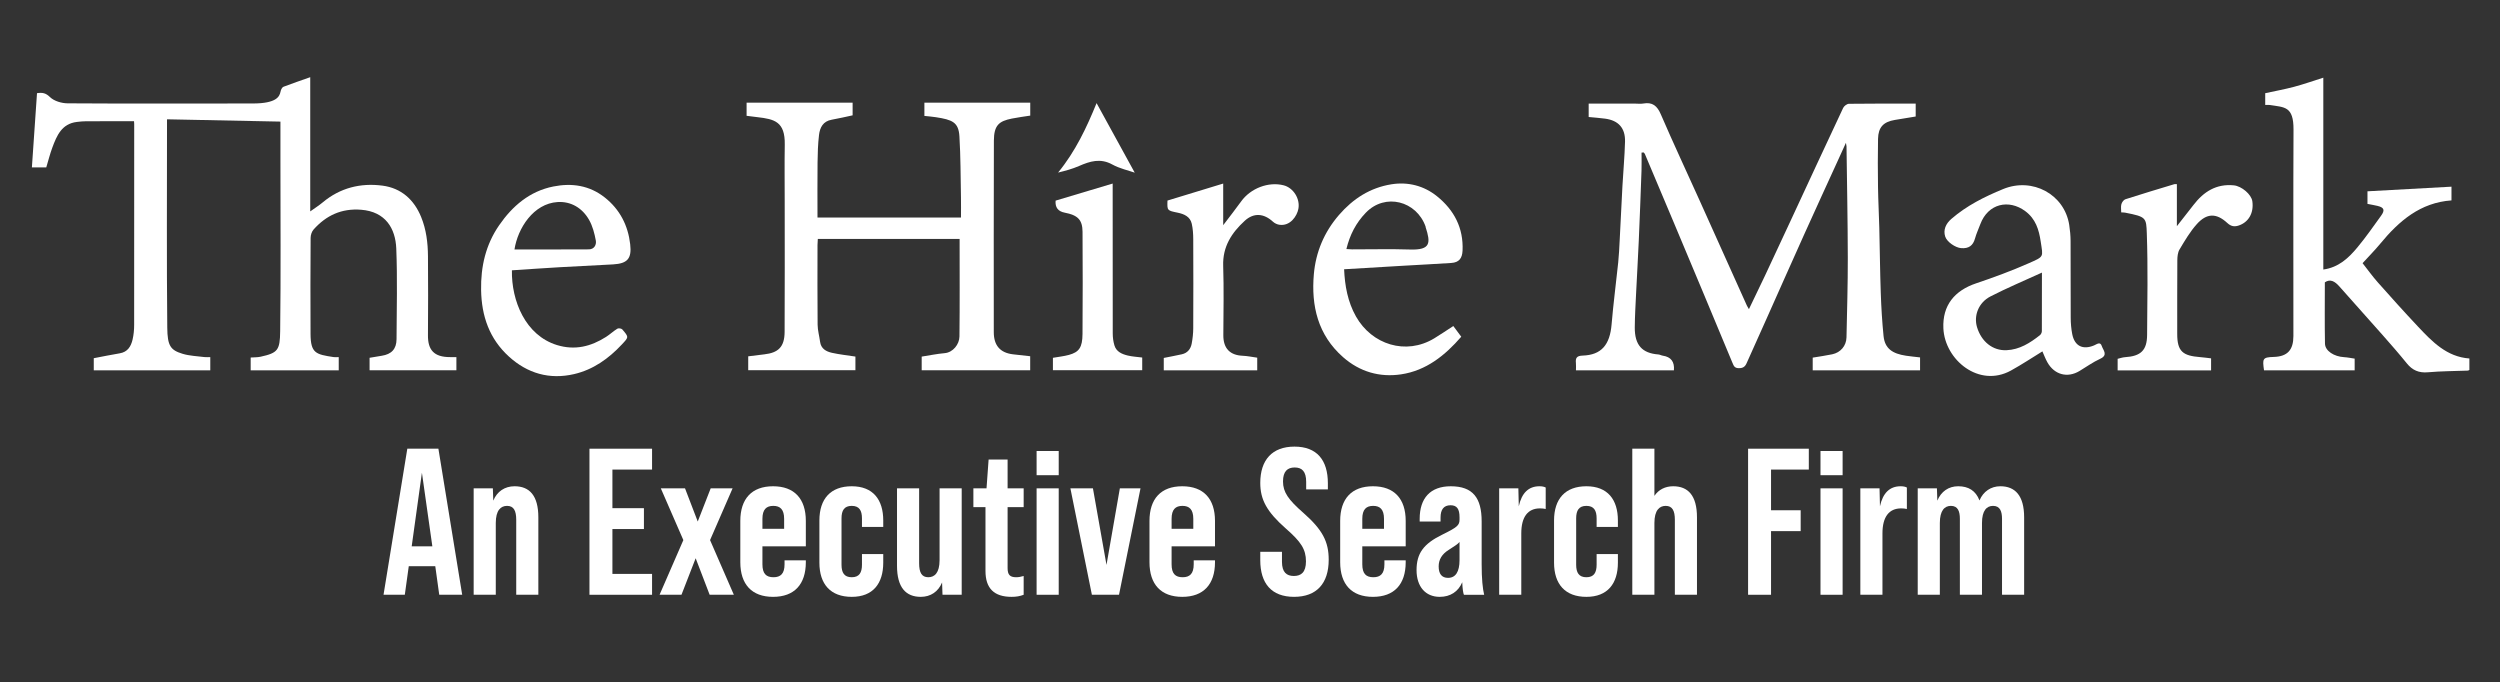 <?xml version="1.0" encoding="UTF-8"?>
<svg id="Layer_1" xmlns="http://www.w3.org/2000/svg" width="1920" height="523.972" version="1.1" viewBox="0 0 1920 523.972">
  <rect x="0" y="0" width="1920" height="523.972" fill="#333333" stroke="none"/>
  <!-- Generator: Adobe Illustrator 29.3.1, SVG Export Plug-In . SVG Version: 2.1.0 Build 151)  -->
  <defs>
    <style>
      .st0 {
        fill: #fff;
      }
    </style>
  </defs>
  <g>
    <path class="st0" d="M283.839,284.358v-9.575c3.266-.547,6.281-1.086,9.306-1.552,7.533-1.158,11.365-5.189,11.399-12.761.103-23.198.722-46.424-.203-69.586-.615-15.387-8.192-28.314-26.982-29.798-15.033-1.188-26.846,4.344-36.533,15.192-1.411,1.58-2.256,4.233-2.269,6.397-.156,24.593-.205,49.188-.059,73.781.088,14.913,4.115,15.696,17.667,17.785,1.182.182,2.418.024,3.98.024v10.162h-67.622v-9.848c2.549-.188,5.154-.072,7.614-.614,13.297-2.929,14.851-5.042,15.036-19.604.556-43.774.2-87.559.2-131.34v-29.627c-28.978-.587-57.617-1.167-87.115-1.764v5.617c0,51.455-.311,102.914.204,154.364.14,14.014,2.443,17.27,11.78,20.116,5.348,1.63,11.157,1.778,16.769,2.511,1.356.177,2.755.026,4.482.026v10.173h-89.485v-9.33c6.594-1.251,13.25-2.638,19.952-3.749,6.093-1.01,8.619-5.321,9.845-10.532.86-3.653,1.211-7.503,1.217-11.266.074-51.455.049-102.911.04-154.366,0-.837-.106-1.674-.135-2.098-12.414,0-24.524-.029-36.633.025-2.42.011-4.849.244-7.255.533-11.683,1.406-15.435,10.511-18.86,19.717-1.831,4.921-3.097,10.051-4.657,15.217h-11.036c1.317-19.119,2.621-38.059,3.928-57.025,4.295-.626,6.787-.102,9.972,3.006,3.14,3.063,8.903,4.763,13.531,4.795,47.392.333,94.788.113,142.182.113,18.56,0,20.573-5.49,21.32-8.981.281-1.315.951-3.344,2.462-3.916,6.822-2.584,12.98-4.696,20.373-7.295v103.086c3.686-2.646,6.774-4.58,9.54-6.897,13.383-11.209,29.08-15.104,45.928-12.897,14.322,1.876,24.208,10.65,29.689,24.034,3.953,9.653,5.192,19.859,5.265,30.173.143,20.232.172,40.467-.009,60.699-.1,11.219,4.549,16.807,17.016,16.781,1.534-.003,3.067,0,4.824,0v10.093h-66.668,0Z"/>
    <path class="st0" d="M1260.701,117.19c0,4.611.14,9.226-.025,13.831-.643,18.009-1.317,36.018-2.105,54.021-.59,13.476-1.407,26.942-2.056,40.415-.417,8.651-.943,17.307-1.009,25.964-.106,13.733,5.73,19.843,18.11,20.801,1.169.09,2.283.777,3.457.951,6.226.921,9.056,4.66,8.491,11.216h-75.237c0-1.956.161-3.834-.033-5.675-.413-3.908.776-5.475,5.147-5.62,14.404-.477,20.946-8.195,22.264-24.004,1.325-15.908,3.446-31.75,5.09-47.634.568-5.492.809-11.021,1.099-16.539.736-13.992,1.367-27.99,2.134-41.981.624-11.382,1.692-22.748,1.992-34.136.276-10.472-5.065-16.306-15.272-17.673-4.093-.548-8.222-.835-12.648-1.271v-10.287h35.621c2.099,0,4.254.311,6.287-.056,7.134-1.29,10.711,1.808,13.531,8.346,9.537,22.107,19.75,43.922,29.649,65.874,12.142,26.925,24.226,53.876,36.348,80.809.351.779.844,1.493,1.642,2.888,4.246-8.848,8.363-17.287,12.359-25.783,6.548-13.921,13.033-27.872,19.516-41.823,13.469-28.985,26.882-57.996,40.482-86.92.695-1.479,2.914-3.17,4.445-3.19,16.952-.227,33.909-.143,51.27-.143v9.908c-5.283.867-10.658,1.741-16.03,2.633-8.733,1.451-12.715,5.627-12.887,14.489-.24,12.381-.194,24.773-.018,37.156.148,10.402.73,20.797.988,31.198.413,16.678.548,33.364,1.128,50.035.384,11.036,1.029,22.082,2.135,33.067.975,9.691,6.872,13.572,17.252,15.138,3.531.533,7.094.854,10.789,1.29v9.917h-82.449v-9.744c4.936-.829,9.982-1.515,14.953-2.552,6.475-1.35,10.856-6.513,10.994-13.044.429-20.336,1.042-40.676,1.004-61.013-.054-28.542-.628-57.084-.99-85.626-.006-.473-.145-.944-.439-2.751-2.13,4.679-3.777,8.302-5.429,11.924-8.792,19.273-17.656,38.513-26.359,57.826-9.889,21.946-19.625,43.96-29.446,65.936-5.018,11.227-10.11,22.421-15.09,33.665-1.196,2.7-2.885,3.774-5.983,3.731-3.154-.043-3.81-1.578-4.86-4.111-14.955-36.073-30.083-72.074-45.195-108.083-7.323-17.45-14.694-34.879-22.064-52.309-.187-.442-.613-.783-.927-1.171-.542.036-1.085.072-1.627.107v.003Z"/>
    <path class="st0" d="M1738.77,284.422c-1.266-8.962-1.2-10.051,7.47-10.297,10.656-.303,15.09-5.493,15.09-16.04.003-52.842-.155-105.684.088-158.524.083-18.017-6.848-17.125-18.198-18.927-1.02-.162-2.088-.022-3.531-.022v-9.038c7.31-1.593,14.854-2.957,22.236-4.923,7.388-1.967,14.615-4.535,22.381-6.988v147.333c11.774-1.604,19.456-8.891,26.235-17.057,6.443-7.76,12.222-16.078,18.132-24.265,3.138-4.347,2.31-6.343-2.79-7.561-2.468-.589-4.98-.994-7.663-1.52v-9.675c21.418-1.179,42.793-2.355,64.52-3.551v10.536c-23.886,1.679-40.264,15.75-54.632,33.18-4.177,5.067-8.827,9.747-13.647,15.029,3.927,4.98,7.602,10.13,11.777,14.838,10.103,11.391,20.285,22.72,30.724,33.804,11.002,11.682,22.156,23.336,39.524,24.556v8.797c-.526.247-.825.503-1.132.515-10.246.399-20.529.375-30.728,1.29-6.971.626-11.93-1.579-16.213-6.876-5.955-7.365-12.206-14.496-18.472-21.603-11.083-12.569-22.28-25.038-33.412-37.563-3.281-3.691-6.864-5.919-11.053-3.039,0,15.887-.199,31.488.106,47.079.11,5.619,7.005,9.966,14.715,10.391,2.676.148,5.329.729,8.077,1.125v8.995h-69.604,0Z"/>
    <path class="st0" d="M1568.561,269.863c-7.806,4.782-15.791,10.105-24.167,14.722-24.508,13.508-50.77-8.197-51.88-32.392-.815-17.746,8.655-29.048,25.164-34.6,13.573-4.565,27.066-9.537,40.156-15.315,12.323-5.439,11.224-4.576,9.448-16.649-1.364-9.271-3.894-17.54-11.868-23.459-12.627-9.373-28.588-5.888-34.531,10.007-1.369,3.662-3.045,7.236-4.08,10.989-1.535,5.566-4.888,7.84-10.611,7.411-4.461-.334-10.963-4.781-12.284-8.907-1.608-5.027.389-9.775,4.688-13.506,11.807-10.246,25.475-17.067,39.822-22.964,22.445-9.224,47.116,3.973,50.757,27.607.626,4.064,1.009,8.206,1.031,12.315.105,19.7-.016,39.402.099,59.102.024,4.112.377,8.283,1.156,12.317,1.775,9.192,8.086,12.356,16.769,8.74,2.094-.872,4.768-3.219,5.94.49.99,3.132,5.102,6.892-1.226,9.791-5.563,2.549-10.624,6.191-15.895,9.369-9.186,5.539-19.184,2.946-24.6-6.557-1.568-2.751-2.655-5.773-3.891-8.511h.003ZM1568.21,209.355c-13.603,6.236-26.84,11.762-39.546,18.312-9.184,4.735-12.949,14.781-10.321,23.556,3.329,11.118,12.017,18.185,22.663,17.736,9.988-.422,18.099-5.569,25.675-11.558.814-.643,1.458-2.031,1.465-3.078.094-14.733.064-29.468.064-44.967h0Z"/>
    <path class="st0" d="M393.145,207.604c-.412,23.426,10.36,49.962,34.653,57.414,13.733,4.213,25.994,1.124,37.615-6.256,3.031-1.925,5.674-4.461,8.731-6.336.863-.529,3.124-.194,3.782.57,5.17,6.002,4.932,5.91-.332,11.546-10.194,10.914-22.036,19.364-36.678,22.764-18.882,4.385-35.808-.501-50.054-13.46-14.997-13.642-21.033-31.037-21.371-51.146-.304-18.113,3.575-34.805,13.836-49.674,10.225-14.816,23.438-26.17,41.66-29.801,14.188-2.828,27.755-.86,39.505,8.46,11.594,9.196,17.817,21.393,19.504,35.896,1.281,11.013-2.064,14.832-13.164,15.477-13.495.783-27.002,1.356-40.496,2.139-12.267.711-24.524,1.581-37.19,2.407h0ZM395.117,191.566c19.254,0,38.19.071,57.124-.055,4.194-.028,5.932-3.611,5.351-6.766-.999-5.424-2.455-11.064-5.14-15.814-5.179-9.165-13.923-14.429-24.294-13.755-18.419,1.198-30.483,19.996-33.041,36.39Z"/>
    <path class="st0" d="M1698.11,275.217v9.26h-71.768v-8.909c1.78-.406,3.723-1.13,5.703-1.255,12.077-.759,16.852-5.236,16.931-17.093.174-25.971.693-51.966-.227-77.906-.432-12.186-.427-12.821-16.623-15.989-.821-.161-1.681-.128-3.033-.219,0-2.221-.401-4.379.129-6.279.411-1.473,1.745-3.37,3.083-3.801,12.474-4.021,25.035-7.771,37.579-11.573.471-.143,1.023-.018,1.96-.018v32.278c4.723-6.029,8.801-11.155,12.793-16.347,7.811-10.158,17.491-16.336,30.936-15.02,5.954.583,13.527,6.914,14.245,12.322,1.227,9.251-3.184,16.085-10.427,18.519-3.216,1.081-5.883.79-8.79-1.9-8.455-7.823-15.833-7.634-23.46.868-5.191,5.787-9.213,12.689-13.24,19.401-1.395,2.325-1.688,5.576-1.709,8.409-.142,18.824-.054,37.65-.08,56.475-.018,13.575,4.378,16.798,17.632,17.837,2.715.213,5.416.602,8.367.938v.002Z"/>
    <g>
      <path class="st0" d="M573.383,88.947v-10.101h81.428v9.732c-5.188,1.097-10.591,2.393-16.052,3.356-6.656,1.174-9.081,6.007-9.753,11.688-.83,7.024-1.043,14.144-1.125,21.227-.161,13.94-.047,27.884-.047,42.213h110.205c0-5.133.085-10.303-.016-15.469-.306-15.633-.238-31.292-1.187-46.888-.664-10.908-5.5-12.749-18.115-14.699-2.849-.44-5.734-.649-8.787-.984v-10.16h81.298v9.926c-4.513.715-9.356,1.314-14.126,2.272-9.795,1.969-13.758,5.044-13.804,16.987-.187,49.019-.08,98.039-.076,147.059,0,10.196,4.872,15.828,14.719,17.005,4.276.511,8.56.955,13.239,1.474v10.779h-83.327v-10.491c5.886-.913,11.741-2.146,17.658-2.651,6.419-.548,11.275-6.818,11.345-12.788.291-24.852.122-49.708.122-74.926h-108.901c-.084,1.558-.235,3.074-.236,4.589-.016,20.41-.125,40.822.08,61.23.044,4.386,1.314,8.751,1.891,13.142.708,5.392,4.676,7.506,9.152,8.498,5.825,1.291,11.798,1.919,17.993,2.876v10.459h-82.331v-10.647c4.253-.525,8.324-1.056,12.403-1.525,10.543-1.211,15.481-5.521,15.548-17.183.192-33.144.067-66.29.067-99.435,0-14.828-.194-29.659.05-44.483.29-17.661-7.954-19.542-20.99-21.047-2.693-.311-5.38-.669-8.327-1.038l.002.003Z"/>
      <path class="st0" d="M1032.28,206.787c.553,12.639,2.744,24.964,9.107,36.267,12.132,21.55,38.326,30.043,60.18,16.754,4.819-2.93,9.483-6.115,14.58-9.417,1.799,2.424,3.88,5.226,6.098,8.214-12.466,14.387-26.959,26.022-46.203,28.891-16.46,2.454-31.771-1.937-44.568-13.204-19.362-17.046-24.558-39.392-22.441-63.69,1.476-16.945,7.879-32.309,19.308-45.516,10.842-12.529,24.015-20.953,40.267-23.547,12.69-2.026,24.911,1.053,35.003,9.184,13.161,10.605,20.404,24.375,19.633,41.746-.264,5.953-2.754,9.094-8.593,9.48-12.271.812-24.555,1.42-36.832,2.138-15.214.889-30.426,1.802-45.54,2.7h0ZM1034.028,191.265c1.627.098,2.978.25,4.329.251,14.868.017,29.748-.373,44.6.115,15.987.525,15.797-5.2,11.947-17.114-.053-.162-.003-.358-.059-.518-6.973-19.66-31.035-26.038-45.885-10.643-7.662,7.943-12.305,17.107-14.932,27.909Z"/>
      <path class="st0" d="M965.549,274.694v9.722h-71.777v-9.52c4.594-.921,9.261-1.777,13.889-2.81,4.352-.972,6.779-4.064,7.561-8.184.734-3.867,1.166-7.85,1.185-11.784.107-22.843.104-45.688.003-68.532-.017-3.936-.275-7.96-1.14-11.782-1.225-5.411-5.849-7.436-10.676-8.438-8.203-1.703-8.238-1.534-7.972-9.338,14.187-4.329,28.292-8.634,42.795-13.059v31.977c5.081-6.711,9.566-12.394,13.788-18.265,7.258-10.093,21.028-15.377,32.707-12.345,7.271,1.888,12.704,10.169,11.251,18.032-1.024,5.54-6.268,13.511-14.663,12.237-1.709-.259-3.577-1.152-4.848-2.321-6.98-6.417-14.704-7.104-21.652-.751-10.072,9.21-17.074,19.89-16.594,34.573.581,17.768.197,35.57.115,53.356-.047,10.205,5.203,15.382,14.895,15.769,3.582.143,7.138.918,11.131,1.463h.002Z"/>
      <path class="st0" d="M854.533,140.969v5.353c0,36.626-.03,73.252.055,109.878.007,3.047.427,6.203,1.306,9.112,1.462,4.84,5.769,6.65,10.176,7.725,3.491.851,7.149,1.019,11.154,1.546v9.757h-68.579v-9.541c4.302-.76,8.415-1.17,12.343-2.247,7.755-2.127,10.302-5.713,10.386-16.03.213-26.16.164-52.323.021-78.483-.05-9.236-3.661-12.811-13.725-14.722-5.096-.967-7.415-4.047-6.956-9.238,14.54-4.35,28.862-8.635,43.818-13.11h0Z"/>
      <path class="st0" d="M871.469,132.604c-4.882-1.716-11.523-3.126-17.208-6.261-9.115-5.027-17.148-2.534-25.613,1.17-5.058,2.213-10.456,3.653-16.037,5.022,13.346-16.271,22.065-34.882,29.559-53.346,9.804,17.873,19.721,35.952,29.3,53.416h-.001Z"/>
    </g>
  </g>
  <g>
    <path class="st0" d="M334.29,434.824h-20.352l-3.045,21.954h-16.345l18.268-112.175h23.877l18.269,112.175h-17.628l-3.045-21.954h0ZM332.046,419.601l-8.012-56.568-7.853,56.568h15.865Z"/>
    <path class="st0" d="M413.45,397.326v59.453h-16.987v-57.53c0-7.051-1.923-10.737-7.051-10.737-4.807,0-8.654,3.366-8.654,13.141v55.126h-16.986v-81.728h14.743l.321,9.455c2.884-7.051,8.814-11.057,16.346-11.057,11.377,0,18.268,7.051,18.268,23.878h0Z"/>
    <path class="st0" d="M452.706,344.604h48.075v16.025h-30.448v29.646h24.198v16.025h-24.198v34.454h30.448v16.025h-48.075v-112.175Z"/>
    <path class="st0" d="M524.814,414.793l-17.307-39.742h18.589l9.775,25.48,9.936-25.48h16.826l-17.307,39.742,18.269,41.986h-18.589l-10.737-28.044-10.897,28.044h-16.826l18.268-41.986Z"/>
    <path class="st0" d="M618.88,400.05v19.55h-33.332v13.782c0,7.211,2.884,9.936,8.493,9.936,5.449,0,8.493-2.725,8.493-9.936v-3.045h16.346v1.442c0,16.987-8.814,26.602-25.159,26.602s-25.159-9.615-25.159-26.602v-31.73c0-16.987,8.814-26.602,25.159-26.602s25.159,9.615,25.159,26.602h0ZM602.214,406.14v-7.692c0-7.211-3.045-9.936-8.333-9.936s-8.333,2.725-8.333,9.936v7.692h16.666Z"/>
    <path class="st0" d="M629.294,432.1v-32.371c0-16.666,8.653-26.281,24.839-26.281,16.346,0,24.198,10.256,24.198,26.281v4.968h-16.345v-6.57c0-6.089-2.083-9.615-7.853-9.615s-7.852,3.526-7.852,9.615v35.576c0,6.09,2.083,9.615,7.852,9.615s7.853-3.526,7.853-9.615v-8.173h16.345v6.57c0,16.025-7.852,26.281-24.198,26.281-16.185,0-24.839-9.615-24.839-26.281h0Z"/>
    <path class="st0" d="M738.583,375.051v81.728h-14.743l-.321-9.455c-2.884,7.051-8.814,11.057-16.346,11.057-11.378,0-18.268-7.051-18.268-23.878v-59.453h16.987v57.53c0,7.051,1.923,10.737,7.051,10.737,4.807,0,8.653-3.366,8.653-13.141v-55.126h16.987,0Z"/>
    <path class="st0" d="M773.835,389.474v46.793c0,5.128,1.763,7.051,6.57,7.051,1.763,0,3.686-.321,5.769-.962v14.422c-2.884,1.122-5.769,1.603-9.294,1.603-13.461,0-20.031-6.57-20.031-19.871v-49.037h-9.294v-14.422h10.096l1.602-22.115h14.583v22.115h12.339v14.422h-12.34Z"/>
    <path class="st0" d="M796.108,346.366h16.986v18.589h-16.986v-18.589ZM796.108,375.051h16.986v81.728h-16.986v-81.728Z"/>
    <path class="st0" d="M822.066,375.051h17.307l10.416,58.812,10.256-58.812h15.865l-16.506,81.728h-20.833l-16.505-81.728Z"/>
    <path class="st0" d="M933.117,400.05v19.55h-33.332v13.782c0,7.211,2.884,9.936,8.493,9.936,5.449,0,8.493-2.725,8.493-9.936v-3.045h16.346v1.442c0,16.987-8.814,26.602-25.159,26.602s-25.159-9.615-25.159-26.602v-31.73c0-16.987,8.814-26.602,25.159-26.602s25.159,9.615,25.159,26.602h0ZM916.451,406.14v-7.692c0-7.211-3.045-9.936-8.333-9.936s-8.333,2.725-8.333,9.936v7.692h16.666Z"/>
    <path class="st0" d="M967.886,430.177v-6.41h16.666v7.692c0,8.012,3.526,10.897,9.135,10.897s9.294-2.885,9.294-11.218c0-9.294-3.846-15.064-15.385-25.159-14.742-12.981-19.711-22.275-19.711-35.095,0-17.628,9.134-27.884,26.281-27.884s25.641,10.256,25.641,28.204v4.647h-16.667v-5.769c0-8.013-3.204-11.057-8.813-11.057s-8.975,3.045-8.975,10.737c0,8.173,4.007,13.942,15.544,24.037,14.743,12.981,19.551,22.115,19.551,36.056,0,18.269-9.295,28.525-26.602,28.525s-25.961-10.256-25.961-28.204h.002Z"/>
    <path class="st0" d="M1079.577,400.05v19.55h-33.332v13.782c0,7.211,2.885,9.936,8.494,9.936,5.448,0,8.494-2.725,8.494-9.936v-3.045h16.345v1.442c0,16.987-8.814,26.602-25.159,26.602s-25.159-9.615-25.159-26.602v-31.73c0-16.987,8.814-26.602,25.159-26.602s25.159,9.615,25.159,26.602h0ZM1062.911,406.14v-7.692c0-7.211-3.045-9.936-8.333-9.936s-8.334,2.725-8.334,9.936v7.692h16.667Z"/>
    <path class="st0" d="M1124.285,456.779c-.481-.962-1.122-4.487-1.282-9.615-3.045,7.211-9.135,11.218-17.308,11.218-10.896,0-17.787-7.853-17.787-20.512,0-12.82,5.288-20.192,19.71-27.243,11.699-5.769,13.301-7.211,13.301-11.698v-1.602c0-6.57-2.083-9.295-6.89-9.295-5.288,0-7.693,3.366-7.693,9.455v3.045h-16.025v-2.083c0-15.865,8.173-24.999,23.877-24.999,16.986,0,23.717,8.974,23.717,26.922v32.852c0,11.538.801,18.909,1.923,23.557h-15.544v-.002ZM1120.919,430.177v-13.942c-1.281,1.603-3.845,3.205-8.333,6.09-5.128,3.205-7.692,7.371-7.692,12.66,0,5.769,2.403,8.814,7.211,8.814,5.769,0,8.813-4.648,8.813-13.622h0Z"/>
    <path class="st0" d="M1187.1,374.41v16.506c-1.282-.321-2.885-.481-4.327-.481-9.455,0-14.423,6.57-14.423,19.23v47.114h-16.986v-81.728h14.742l.321,13.781c2.244-10.256,7.532-15.384,15.865-15.384,2.084,0,3.526.321,4.808.962h0Z"/>
    <path class="st0" d="M1193.507,432.1v-32.371c0-16.666,8.653-26.281,24.839-26.281,16.346,0,24.198,10.256,24.198,26.281v4.968h-16.345v-6.57c0-6.089-2.083-9.615-7.853-9.615s-7.853,3.526-7.853,9.615v35.576c0,6.09,2.084,9.615,7.853,9.615s7.853-3.526,7.853-9.615v-8.173h16.345v6.57c0,16.025-7.852,26.281-24.198,26.281-16.185,0-24.839-9.615-24.839-26.281h0Z"/>
    <path class="st0" d="M1303.277,397.326v59.453h-16.986v-57.53c0-7.051-1.923-10.737-7.052-10.737-4.807,0-8.653,3.366-8.653,13.141v55.126h-16.986v-112.175h16.986v36.217c3.205-4.807,8.333-7.372,14.423-7.372,11.377,0,18.268,7.051,18.268,23.878h0Z"/>
    <path class="st0" d="M1342.533,344.604h46.633v16.025h-29.006v31.249h22.756v16.025h-22.756v48.876h-17.627v-112.175h0Z"/>
    <path class="st0" d="M1398.137,346.366h16.986v18.589h-16.986v-18.589ZM1398.137,375.051h16.986v81.728h-16.986v-81.728Z"/>
    <path class="st0" d="M1464.478,374.41v16.506c-1.282-.321-2.885-.481-4.327-.481-9.455,0-14.423,6.57-14.423,19.23v47.114h-16.986v-81.728h14.742l.321,13.781c2.244-10.256,7.532-15.384,15.865-15.384,2.084,0,3.526.321,4.808.962h0Z"/>
    <path class="st0" d="M1554.536,397.326v59.453h-16.986v-58.331c0-5.609-1.443-9.936-6.891-9.936-4.808,0-8.494,3.526-8.494,13.141v55.126h-16.986v-58.331c0-5.609-1.443-9.936-6.891-9.936-4.808,0-8.494,3.526-8.494,13.141v55.126h-16.986v-81.728h14.742l.321,9.455c2.885-7.051,8.654-11.057,16.026-11.057,7.853,0,13.461,3.366,16.345,10.897,2.885-6.891,8.814-10.897,16.026-10.897,11.377,0,18.268,7.211,18.268,23.878h0Z"/>
  </g>
</svg>